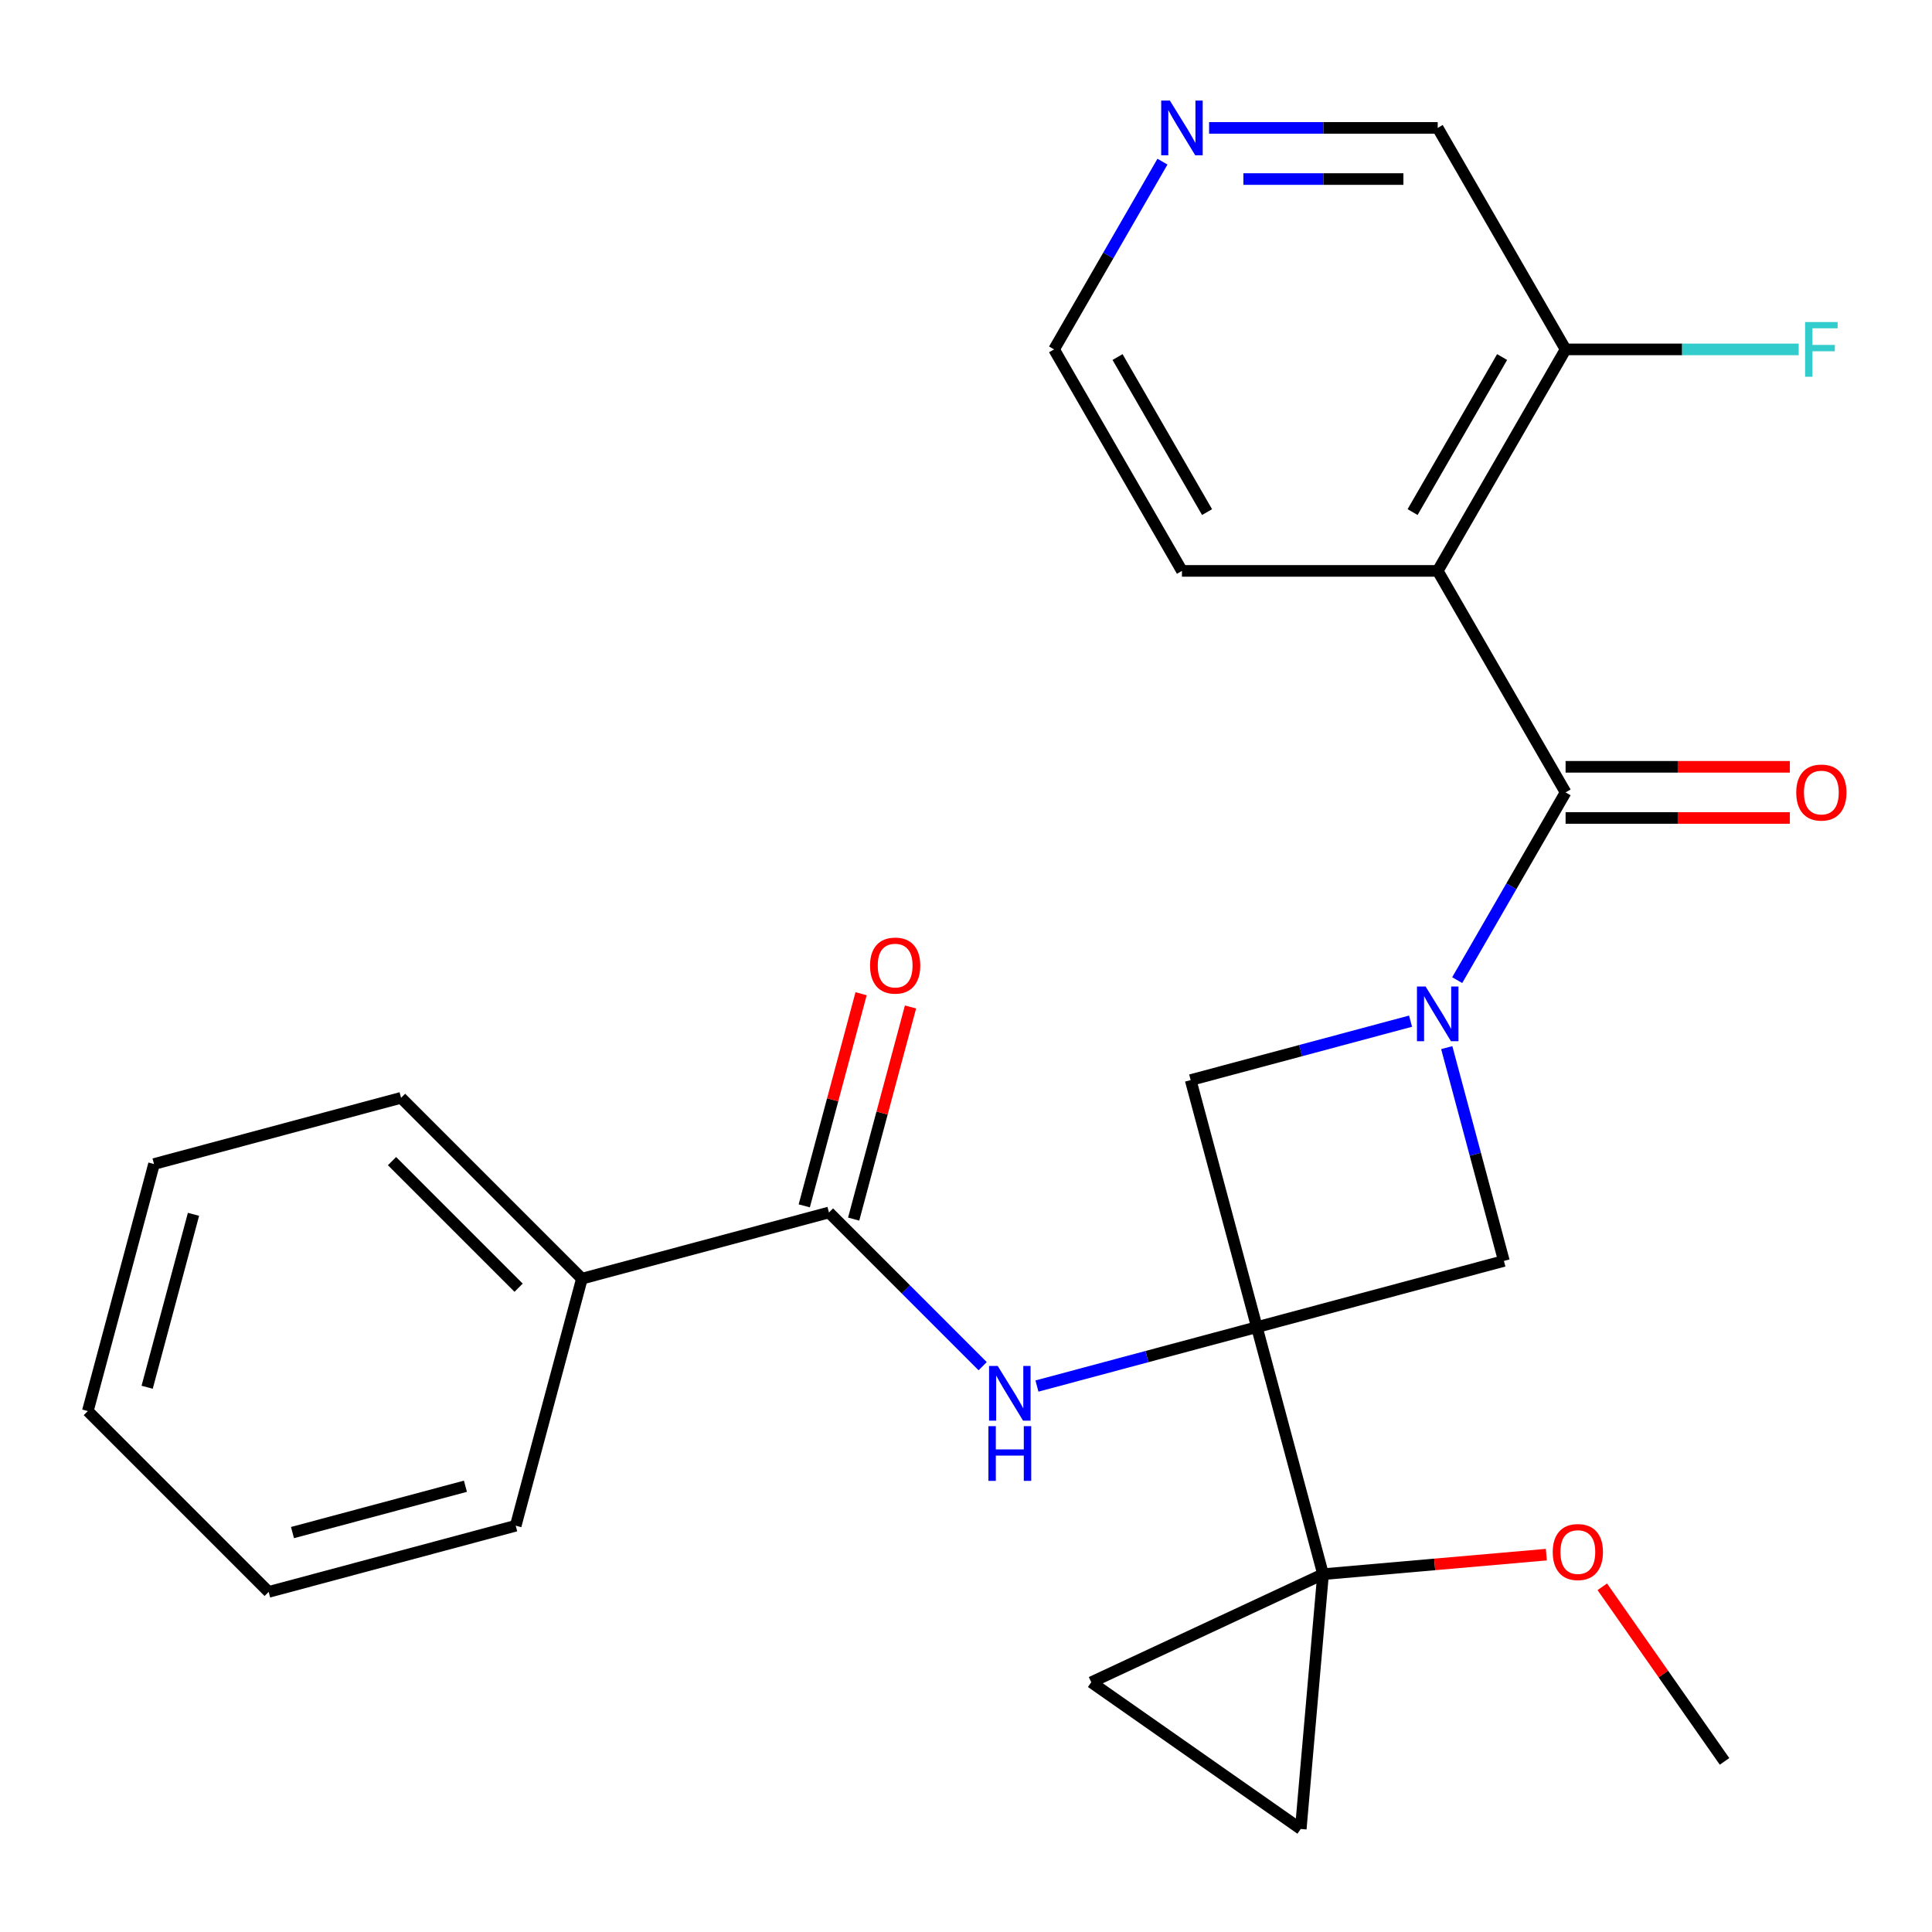 <?xml version='1.0' encoding='iso-8859-1'?>
<svg version='1.1' baseProfile='full'
              xmlns='http://www.w3.org/2000/svg'
                      xmlns:rdkit='http://www.rdkit.org/xml'
                      xmlns:xlink='http://www.w3.org/1999/xlink'
                  xml:space='preserve'
width='1000px' height='1000px' viewBox='0 0 1000 1000'>
<!-- END OF HEADER -->
<rect style='opacity:1.0;fill:#FFFFFF;stroke:none' width='1000' height='1000' x='0' y='0'> </rect>
<path class='bond-2' d='M 650.548,686.92 L 684.811,814.791' style='fill:none;fill-rule:evenodd;stroke:#000000;stroke-width:6px;stroke-linecap:butt;stroke-linejoin:miter;stroke-opacity:1' />
<path class='bond-4' d='M 650.548,686.92 L 593.637,702.169' style='fill:none;fill-rule:evenodd;stroke:#000000;stroke-width:6px;stroke-linecap:butt;stroke-linejoin:miter;stroke-opacity:1' />
<path class='bond-4' d='M 593.637,702.169 L 536.726,717.419' style='fill:none;fill-rule:evenodd;stroke:#0000FF;stroke-width:6px;stroke-linecap:butt;stroke-linejoin:miter;stroke-opacity:1' />
<path class='bond-5' d='M 650.548,686.92 L 778.419,652.657' style='fill:none;fill-rule:evenodd;stroke:#000000;stroke-width:6px;stroke-linecap:butt;stroke-linejoin:miter;stroke-opacity:1' />
<path class='bond-6' d='M 650.548,686.92 L 616.285,559.049' style='fill:none;fill-rule:evenodd;stroke:#000000;stroke-width:6px;stroke-linecap:butt;stroke-linejoin:miter;stroke-opacity:1' />
<path class='bond-0' d='M 730.107,528.55 L 673.196,543.8' style='fill:none;fill-rule:evenodd;stroke:#0000FF;stroke-width:6px;stroke-linecap:butt;stroke-linejoin:miter;stroke-opacity:1' />
<path class='bond-0' d='M 673.196,543.8 L 616.285,559.049' style='fill:none;fill-rule:evenodd;stroke:#000000;stroke-width:6px;stroke-linecap:butt;stroke-linejoin:miter;stroke-opacity:1' />
<path class='bond-1' d='M 754.242,507.316 L 782.295,458.728' style='fill:none;fill-rule:evenodd;stroke:#0000FF;stroke-width:6px;stroke-linecap:butt;stroke-linejoin:miter;stroke-opacity:1' />
<path class='bond-1' d='M 782.295,458.728 L 810.347,410.14' style='fill:none;fill-rule:evenodd;stroke:#000000;stroke-width:6px;stroke-linecap:butt;stroke-linejoin:miter;stroke-opacity:1' />
<path class='bond-26' d='M 748.837,542.255 L 763.628,597.456' style='fill:none;fill-rule:evenodd;stroke:#0000FF;stroke-width:6px;stroke-linecap:butt;stroke-linejoin:miter;stroke-opacity:1' />
<path class='bond-26' d='M 763.628,597.456 L 778.419,652.657' style='fill:none;fill-rule:evenodd;stroke:#000000;stroke-width:6px;stroke-linecap:butt;stroke-linejoin:miter;stroke-opacity:1' />
<path class='bond-3' d='M 810.347,410.14 L 744.156,295.493' style='fill:none;fill-rule:evenodd;stroke:#000000;stroke-width:6px;stroke-linecap:butt;stroke-linejoin:miter;stroke-opacity:1' />
<path class='bond-11' d='M 810.347,423.378 L 868.383,423.378' style='fill:none;fill-rule:evenodd;stroke:#000000;stroke-width:6px;stroke-linecap:butt;stroke-linejoin:miter;stroke-opacity:1' />
<path class='bond-11' d='M 868.383,423.378 L 926.42,423.378' style='fill:none;fill-rule:evenodd;stroke:#FF0000;stroke-width:6px;stroke-linecap:butt;stroke-linejoin:miter;stroke-opacity:1' />
<path class='bond-11' d='M 810.347,396.901 L 868.383,396.901' style='fill:none;fill-rule:evenodd;stroke:#000000;stroke-width:6px;stroke-linecap:butt;stroke-linejoin:miter;stroke-opacity:1' />
<path class='bond-11' d='M 868.383,396.901 L 926.42,396.901' style='fill:none;fill-rule:evenodd;stroke:#FF0000;stroke-width:6px;stroke-linecap:butt;stroke-linejoin:miter;stroke-opacity:1' />
<path class='bond-8' d='M 684.811,814.791 L 673.273,946.67' style='fill:none;fill-rule:evenodd;stroke:#000000;stroke-width:6px;stroke-linecap:butt;stroke-linejoin:miter;stroke-opacity:1' />
<path class='bond-9' d='M 684.811,814.791 L 564.832,870.738' style='fill:none;fill-rule:evenodd;stroke:#000000;stroke-width:6px;stroke-linecap:butt;stroke-linejoin:miter;stroke-opacity:1' />
<path class='bond-15' d='M 684.811,814.791 L 742.595,809.736' style='fill:none;fill-rule:evenodd;stroke:#000000;stroke-width:6px;stroke-linecap:butt;stroke-linejoin:miter;stroke-opacity:1' />
<path class='bond-15' d='M 742.595,809.736 L 800.38,804.68' style='fill:none;fill-rule:evenodd;stroke:#FF0000;stroke-width:6px;stroke-linecap:butt;stroke-linejoin:miter;stroke-opacity:1' />
<path class='bond-10' d='M 744.156,295.493 L 810.347,180.847' style='fill:none;fill-rule:evenodd;stroke:#000000;stroke-width:6px;stroke-linecap:butt;stroke-linejoin:miter;stroke-opacity:1' />
<path class='bond-10' d='M 731.156,265.058 L 777.489,184.806' style='fill:none;fill-rule:evenodd;stroke:#000000;stroke-width:6px;stroke-linecap:butt;stroke-linejoin:miter;stroke-opacity:1' />
<path class='bond-17' d='M 744.156,295.493 L 611.774,295.493' style='fill:none;fill-rule:evenodd;stroke:#000000;stroke-width:6px;stroke-linecap:butt;stroke-linejoin:miter;stroke-opacity:1' />
<path class='bond-7' d='M 508.627,707.134 L 468.848,667.354' style='fill:none;fill-rule:evenodd;stroke:#0000FF;stroke-width:6px;stroke-linecap:butt;stroke-linejoin:miter;stroke-opacity:1' />
<path class='bond-7' d='M 468.848,667.354 L 429.068,627.575' style='fill:none;fill-rule:evenodd;stroke:#000000;stroke-width:6px;stroke-linecap:butt;stroke-linejoin:miter;stroke-opacity:1' />
<path class='bond-12' d='M 441.855,631.001 L 456.566,576.1' style='fill:none;fill-rule:evenodd;stroke:#000000;stroke-width:6px;stroke-linecap:butt;stroke-linejoin:miter;stroke-opacity:1' />
<path class='bond-12' d='M 456.566,576.1 L 471.277,521.199' style='fill:none;fill-rule:evenodd;stroke:#FF0000;stroke-width:6px;stroke-linecap:butt;stroke-linejoin:miter;stroke-opacity:1' />
<path class='bond-12' d='M 416.281,624.149 L 430.992,569.248' style='fill:none;fill-rule:evenodd;stroke:#000000;stroke-width:6px;stroke-linecap:butt;stroke-linejoin:miter;stroke-opacity:1' />
<path class='bond-12' d='M 430.992,569.248 L 445.702,514.347' style='fill:none;fill-rule:evenodd;stroke:#FF0000;stroke-width:6px;stroke-linecap:butt;stroke-linejoin:miter;stroke-opacity:1' />
<path class='bond-13' d='M 429.068,627.575 L 301.197,661.838' style='fill:none;fill-rule:evenodd;stroke:#000000;stroke-width:6px;stroke-linecap:butt;stroke-linejoin:miter;stroke-opacity:1' />
<path class='bond-27' d='M 673.273,946.67 L 564.832,870.738' style='fill:none;fill-rule:evenodd;stroke:#000000;stroke-width:6px;stroke-linecap:butt;stroke-linejoin:miter;stroke-opacity:1' />
<path class='bond-16' d='M 810.347,180.847 L 870.673,180.847' style='fill:none;fill-rule:evenodd;stroke:#000000;stroke-width:6px;stroke-linecap:butt;stroke-linejoin:miter;stroke-opacity:1' />
<path class='bond-16' d='M 870.673,180.847 L 931,180.847' style='fill:none;fill-rule:evenodd;stroke:#33CCCC;stroke-width:6px;stroke-linecap:butt;stroke-linejoin:miter;stroke-opacity:1' />
<path class='bond-18' d='M 810.347,180.847 L 744.156,66.201' style='fill:none;fill-rule:evenodd;stroke:#000000;stroke-width:6px;stroke-linecap:butt;stroke-linejoin:miter;stroke-opacity:1' />
<path class='bond-20' d='M 301.197,661.838 L 207.589,568.23' style='fill:none;fill-rule:evenodd;stroke:#000000;stroke-width:6px;stroke-linecap:butt;stroke-linejoin:miter;stroke-opacity:1' />
<path class='bond-20' d='M 268.434,666.518 L 202.908,600.992' style='fill:none;fill-rule:evenodd;stroke:#000000;stroke-width:6px;stroke-linecap:butt;stroke-linejoin:miter;stroke-opacity:1' />
<path class='bond-21' d='M 301.197,661.838 L 266.934,789.709' style='fill:none;fill-rule:evenodd;stroke:#000000;stroke-width:6px;stroke-linecap:butt;stroke-linejoin:miter;stroke-opacity:1' />
<path class='bond-14' d='M 601.688,83.67 L 573.636,132.259' style='fill:none;fill-rule:evenodd;stroke:#0000FF;stroke-width:6px;stroke-linecap:butt;stroke-linejoin:miter;stroke-opacity:1' />
<path class='bond-14' d='M 573.636,132.259 L 545.583,180.847' style='fill:none;fill-rule:evenodd;stroke:#000000;stroke-width:6px;stroke-linecap:butt;stroke-linejoin:miter;stroke-opacity:1' />
<path class='bond-28' d='M 625.824,66.201 L 684.99,66.201' style='fill:none;fill-rule:evenodd;stroke:#0000FF;stroke-width:6px;stroke-linecap:butt;stroke-linejoin:miter;stroke-opacity:1' />
<path class='bond-28' d='M 684.99,66.201 L 744.156,66.201' style='fill:none;fill-rule:evenodd;stroke:#000000;stroke-width:6px;stroke-linecap:butt;stroke-linejoin:miter;stroke-opacity:1' />
<path class='bond-28' d='M 643.573,92.677 L 684.99,92.677' style='fill:none;fill-rule:evenodd;stroke:#0000FF;stroke-width:6px;stroke-linecap:butt;stroke-linejoin:miter;stroke-opacity:1' />
<path class='bond-28' d='M 684.99,92.677 L 726.406,92.677' style='fill:none;fill-rule:evenodd;stroke:#000000;stroke-width:6px;stroke-linecap:butt;stroke-linejoin:miter;stroke-opacity:1' />
<path class='bond-22' d='M 829.342,821.323 L 860.981,866.509' style='fill:none;fill-rule:evenodd;stroke:#FF0000;stroke-width:6px;stroke-linecap:butt;stroke-linejoin:miter;stroke-opacity:1' />
<path class='bond-22' d='M 860.981,866.509 L 892.62,911.695' style='fill:none;fill-rule:evenodd;stroke:#000000;stroke-width:6px;stroke-linecap:butt;stroke-linejoin:miter;stroke-opacity:1' />
<path class='bond-19' d='M 611.774,295.493 L 545.583,180.847' style='fill:none;fill-rule:evenodd;stroke:#000000;stroke-width:6px;stroke-linecap:butt;stroke-linejoin:miter;stroke-opacity:1' />
<path class='bond-19' d='M 624.775,265.058 L 578.441,184.806' style='fill:none;fill-rule:evenodd;stroke:#000000;stroke-width:6px;stroke-linecap:butt;stroke-linejoin:miter;stroke-opacity:1' />
<path class='bond-23' d='M 207.589,568.23 L 79.718,602.493' style='fill:none;fill-rule:evenodd;stroke:#000000;stroke-width:6px;stroke-linecap:butt;stroke-linejoin:miter;stroke-opacity:1' />
<path class='bond-24' d='M 266.934,789.709 L 139.063,823.972' style='fill:none;fill-rule:evenodd;stroke:#000000;stroke-width:6px;stroke-linecap:butt;stroke-linejoin:miter;stroke-opacity:1' />
<path class='bond-24' d='M 240.901,769.274 L 151.391,793.258' style='fill:none;fill-rule:evenodd;stroke:#000000;stroke-width:6px;stroke-linecap:butt;stroke-linejoin:miter;stroke-opacity:1' />
<path class='bond-29' d='M 79.718,602.493 L 45.455,730.364' style='fill:none;fill-rule:evenodd;stroke:#000000;stroke-width:6px;stroke-linecap:butt;stroke-linejoin:miter;stroke-opacity:1' />
<path class='bond-29' d='M 100.152,628.526 L 76.168,718.036' style='fill:none;fill-rule:evenodd;stroke:#000000;stroke-width:6px;stroke-linecap:butt;stroke-linejoin:miter;stroke-opacity:1' />
<path class='bond-25' d='M 139.063,823.972 L 45.455,730.364' style='fill:none;fill-rule:evenodd;stroke:#000000;stroke-width:6px;stroke-linecap:butt;stroke-linejoin:miter;stroke-opacity:1' />
<path  class='atom-1' d='M 737.896 510.626
L 747.176 525.626
Q 748.096 527.106, 749.576 529.786
Q 751.056 532.466, 751.136 532.626
L 751.136 510.626
L 754.896 510.626
L 754.896 538.946
L 751.016 538.946
L 741.056 522.546
Q 739.896 520.626, 738.656 518.426
Q 737.456 516.226, 737.096 515.546
L 737.096 538.946
L 733.416 538.946
L 733.416 510.626
L 737.896 510.626
' fill='#0000FF'/>
<path  class='atom-5' d='M 516.417 707.023
L 525.697 722.023
Q 526.617 723.503, 528.097 726.183
Q 529.577 728.863, 529.657 729.023
L 529.657 707.023
L 533.417 707.023
L 533.417 735.343
L 529.537 735.343
L 519.577 718.943
Q 518.417 717.023, 517.177 714.823
Q 515.977 712.623, 515.617 711.943
L 515.617 735.343
L 511.937 735.343
L 511.937 707.023
L 516.417 707.023
' fill='#0000FF'/>
<path  class='atom-5' d='M 511.597 738.175
L 515.437 738.175
L 515.437 750.215
L 529.917 750.215
L 529.917 738.175
L 533.757 738.175
L 533.757 766.495
L 529.917 766.495
L 529.917 753.415
L 515.437 753.415
L 515.437 766.495
L 511.597 766.495
L 511.597 738.175
' fill='#0000FF'/>
<path  class='atom-12' d='M 929.729 410.22
Q 929.729 403.42, 933.089 399.62
Q 936.449 395.82, 942.729 395.82
Q 949.009 395.82, 952.369 399.62
Q 955.729 403.42, 955.729 410.22
Q 955.729 417.1, 952.329 421.02
Q 948.929 424.9, 942.729 424.9
Q 936.489 424.9, 933.089 421.02
Q 929.729 417.14, 929.729 410.22
M 942.729 421.7
Q 947.049 421.7, 949.369 418.82
Q 951.729 415.9, 951.729 410.22
Q 951.729 404.66, 949.369 401.86
Q 947.049 399.02, 942.729 399.02
Q 938.409 399.02, 936.049 401.82
Q 933.729 404.62, 933.729 410.22
Q 933.729 415.94, 936.049 418.82
Q 938.409 421.7, 942.729 421.7
' fill='#FF0000'/>
<path  class='atom-13' d='M 450.331 499.784
Q 450.331 492.984, 453.691 489.184
Q 457.051 485.384, 463.331 485.384
Q 469.611 485.384, 472.971 489.184
Q 476.331 492.984, 476.331 499.784
Q 476.331 506.664, 472.931 510.584
Q 469.531 514.464, 463.331 514.464
Q 457.091 514.464, 453.691 510.584
Q 450.331 506.704, 450.331 499.784
M 463.331 511.264
Q 467.651 511.264, 469.971 508.384
Q 472.331 505.464, 472.331 499.784
Q 472.331 494.224, 469.971 491.424
Q 467.651 488.584, 463.331 488.584
Q 459.011 488.584, 456.651 491.384
Q 454.331 494.184, 454.331 499.784
Q 454.331 505.504, 456.651 508.384
Q 459.011 511.264, 463.331 511.264
' fill='#FF0000'/>
<path  class='atom-15' d='M 605.514 52.041
L 614.794 67.041
Q 615.714 68.521, 617.194 71.201
Q 618.674 73.881, 618.754 74.041
L 618.754 52.041
L 622.514 52.041
L 622.514 80.361
L 618.634 80.361
L 608.674 63.961
Q 607.514 62.041, 606.274 59.841
Q 605.074 57.641, 604.714 56.961
L 604.714 80.361
L 601.034 80.361
L 601.034 52.041
L 605.514 52.041
' fill='#0000FF'/>
<path  class='atom-16' d='M 803.689 803.334
Q 803.689 796.534, 807.049 792.734
Q 810.409 788.934, 816.689 788.934
Q 822.969 788.934, 826.329 792.734
Q 829.689 796.534, 829.689 803.334
Q 829.689 810.214, 826.289 814.134
Q 822.889 818.014, 816.689 818.014
Q 810.449 818.014, 807.049 814.134
Q 803.689 810.254, 803.689 803.334
M 816.689 814.814
Q 821.009 814.814, 823.329 811.934
Q 825.689 809.014, 825.689 803.334
Q 825.689 797.774, 823.329 794.974
Q 821.009 792.134, 816.689 792.134
Q 812.369 792.134, 810.009 794.934
Q 807.689 797.734, 807.689 803.334
Q 807.689 809.054, 810.009 811.934
Q 812.369 814.814, 816.689 814.814
' fill='#FF0000'/>
<path  class='atom-17' d='M 934.309 166.687
L 951.149 166.687
L 951.149 169.927
L 938.109 169.927
L 938.109 178.527
L 949.709 178.527
L 949.709 181.807
L 938.109 181.807
L 938.109 195.007
L 934.309 195.007
L 934.309 166.687
' fill='#33CCCC'/>
</svg>

